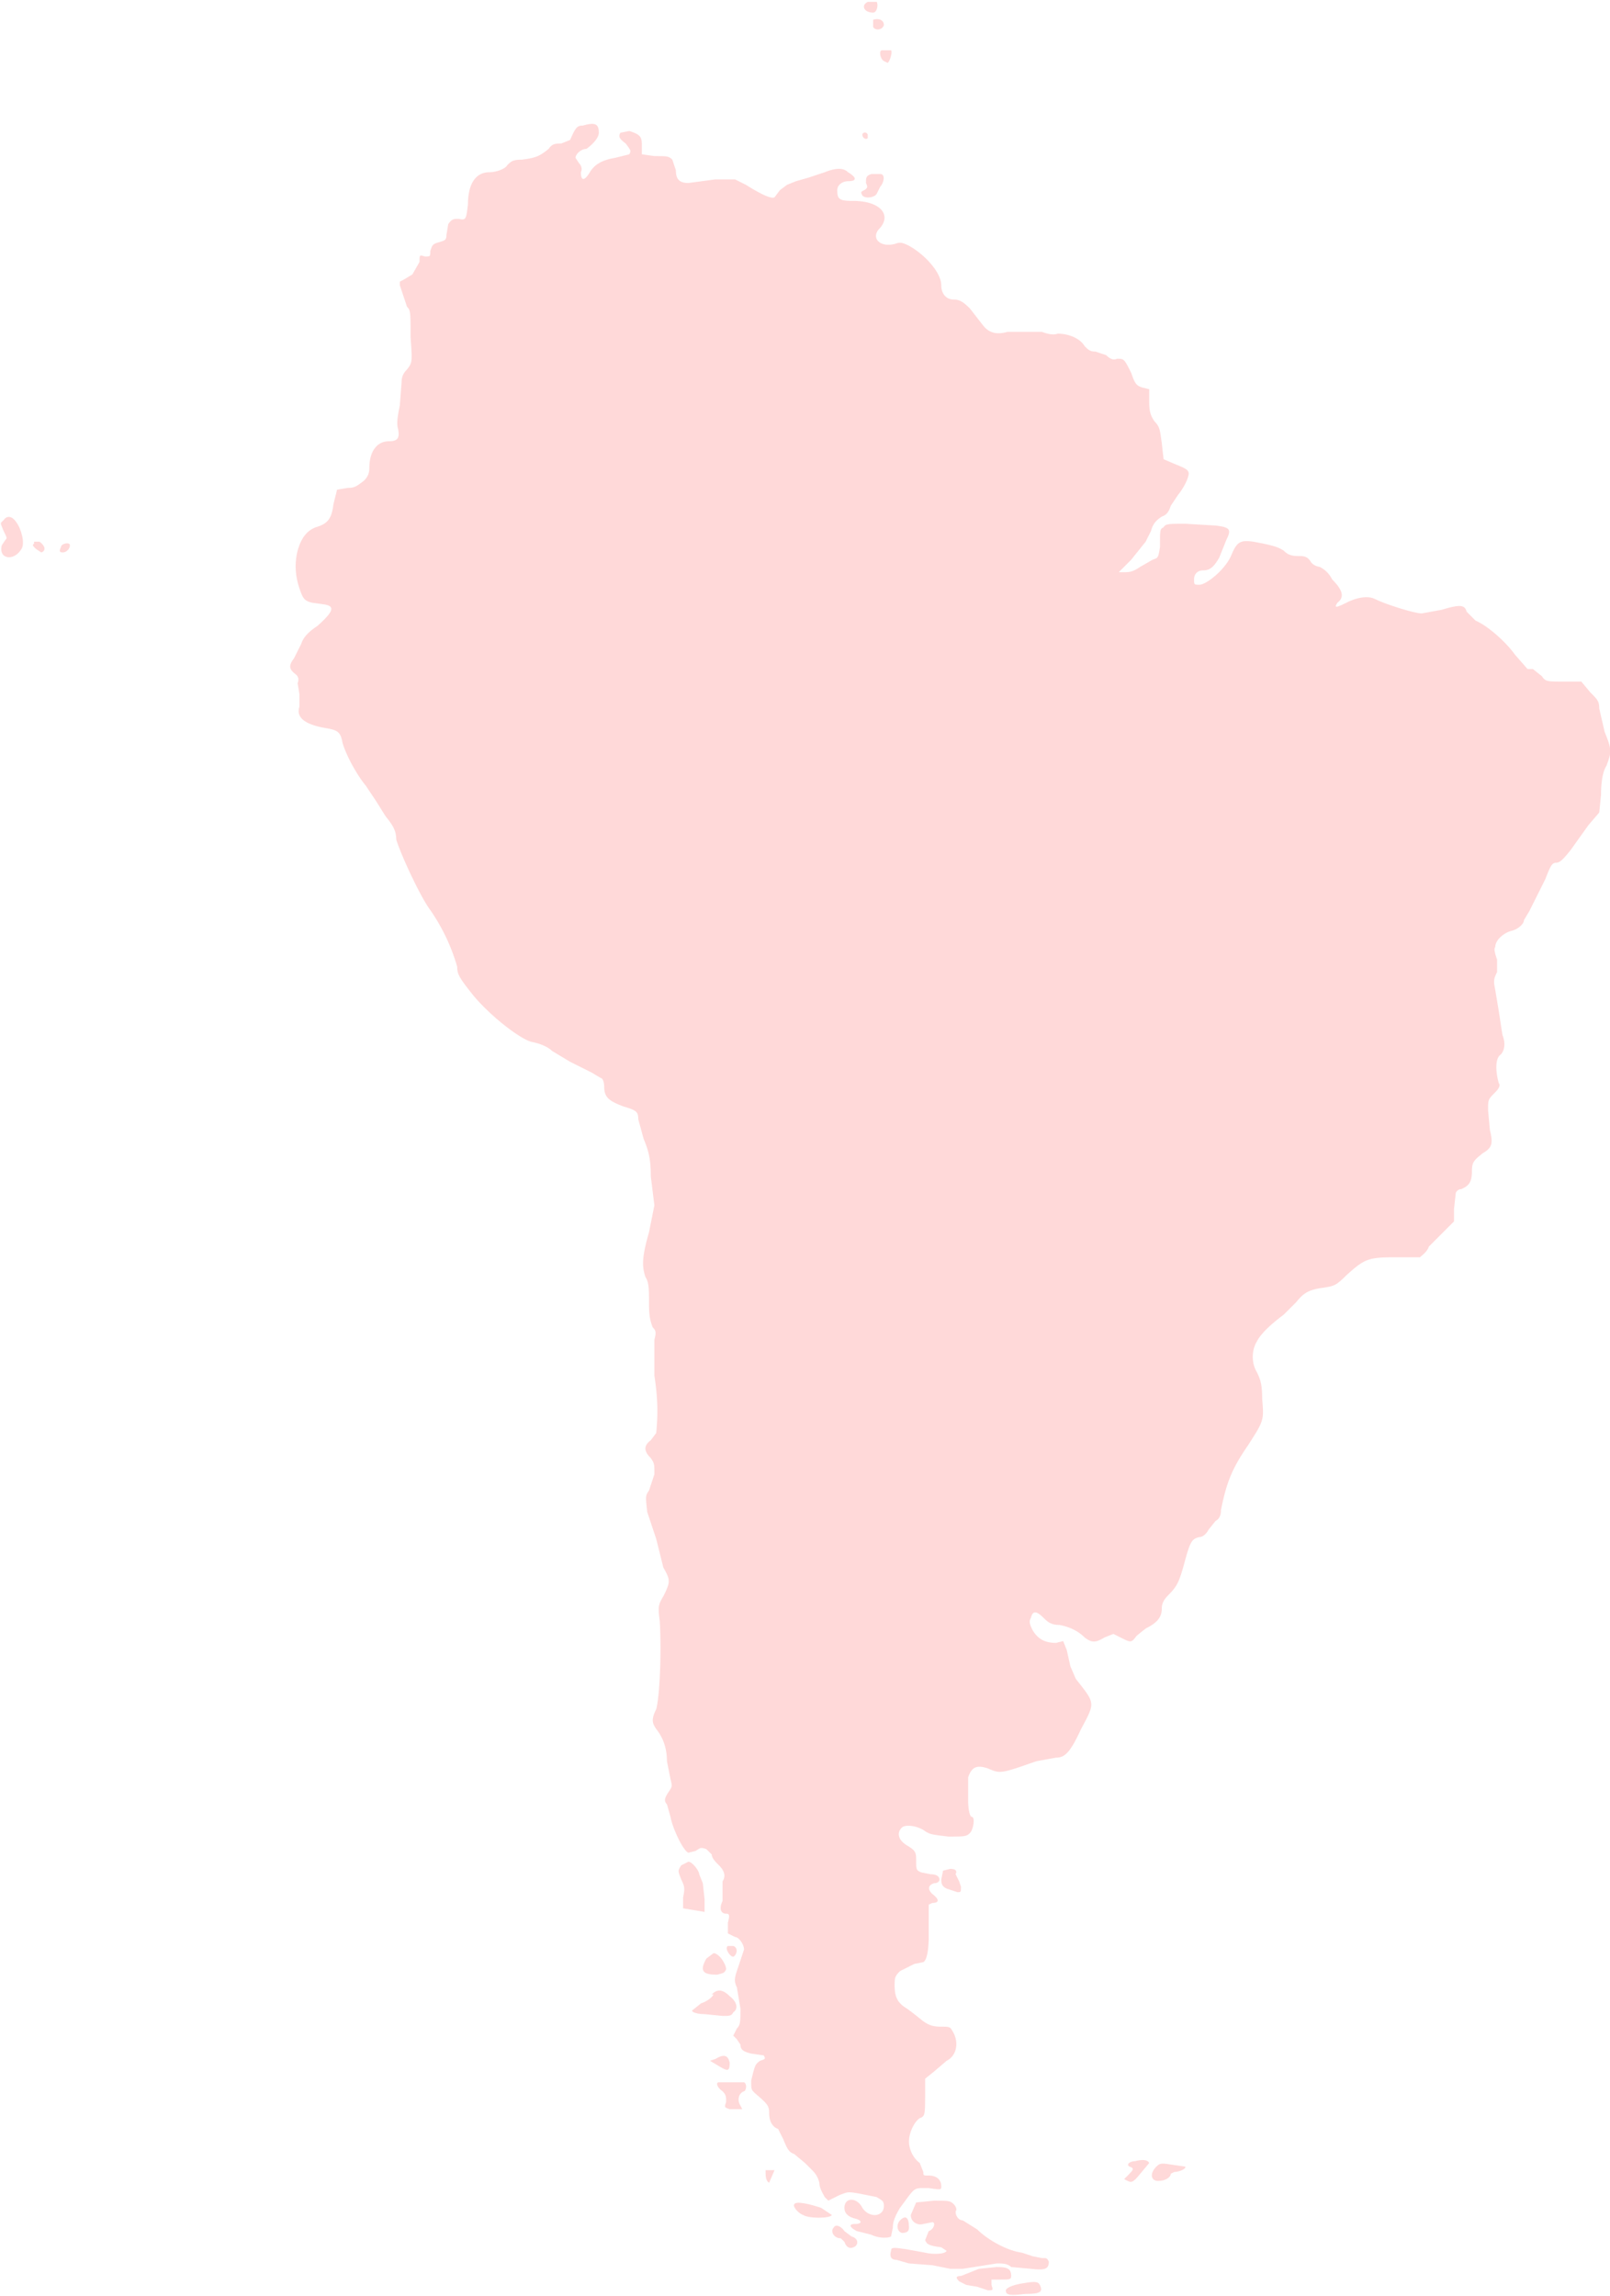 <svg fill="#FFD9D9" xmlns="http://www.w3.org/2000/svg" width="1197.3" height="1706.7" viewBox="0 0 898 1280">
  <path d="M484 1c-4 2-2 6 3 6 2 0 3-4 2-6h-5zM487 12v3c1 2 5 2 6-1 0-3-3-4-6-3zM492 28c-2 0-1 5 1 6l2 1c1 0 3-6 2-7h-5zM325 70c-3 0-4 1-7 8l-5 2c-3 0-5 0-7 3-5 4-7 5-15 6-5 0-6 1-8 3-1 2-6 4-10 4-8 0-12 7-12 18-1 8-1 9-5 8-3 0-4 0-6 3l-1 6c0 3-1 3-4 4-4 1-4 2-5 5 0 3 0 3-3 3-3-1-3-1-3 3l-4 7-5 3-2 1v2l2 6 2 6c2 2 2 3 2 17 1 14 1 14-2 18-2 2-3 4-3 7l-1 13c-1 5-2 10-1 13 1 5 0 7-5 7-7 0-11 6-11 15 0 3-1 5-3 7-4 3-5 4-9 4l-6 1-2 8c-1 8-3 11-10 13-5 2-8 6-10 13-2 8-1 15 1 21s3 7 7 8l7 1c6 1 5 4-4 12-6 4-8 7-9 10l-4 8c-3 4-3 6 1 9 1 1 2 2 1 5l1 6v7c-2 6 3 10 15 12 6 1 8 2 9 8 2 7 8 18 13 24l6 9 5 8c4 5 6 8 6 13 2 7 12 29 18 38a107 107 0 0 1 16 33c0 4 1 6 9 16 10 12 27 25 33 26 5 1 9 3 11 5l10 6 12 6 5 3c1 0 2 2 2 5 0 6 3 8 11 11 7 2 8 3 8 7l3 11c3 7 4 12 4 21l2 16-3 15c-4 14-4 19-2 25 2 3 2 7 2 15s1 10 2 13c2 2 2 3 1 7v20c2 13 2 22 1 32l-3 4c-4 3-4 6 0 10 2 3 2 3 2 9l-3 9c-2 3-2 3-1 12l5 15 2 8 2 8c4 7 4 8 0 16-3 5-3 6-2 14 1 17 0 42-2 49-3 6-2 8 0 11 4 5 6 11 6 18l2 10c1 4 1 4-1 7s-3 5-1 7l2 7c1 6 7 19 10 20l4-1c3-2 3-2 6-1l3 3c0 2 2 4 4 6 3 3 4 6 2 9v11c-2 4-1 7 2 7 2 0 2 1 1 5v6l4 2c2 0 5 4 5 7l-3 9c-2 6-3 8-1 12l2 12c0 7 0 9-2 11l-2 4 2 2 2 3c0 3 2 4 6 5l7 1c1 2 1 2-2 3-3 2-3 3-5 11 0 5 0 5 2 7 7 6 8 7 8 11 0 5 2 8 5 9l3 6c2 5 3 7 6 8l6 5 4 4c1 1 3 3 4 7 0 3 2 6 3 8l2 2 6-3c5-2 5-2 11-1l10 2c3 2 4 2 4 5 0 6-8 7-12 1-3-6-10-6-10 0 0 3 2 5 6 6s4 3 0 3-3 2 1 4l8 2c4 2 9 2 11 1l1-5c0-3 1-6 4-11 9-12 7-11 16-11 7 1 7 1 7-1 0-4-3-6-7-6-3 0-3 0-3-2l-2-5c-4-3-6-8-6-12 0-5 3-11 6-13 3-1 3-2 3-14v-8l5-4 7-6c6-3 7-11 3-17-1-2-2-2-6-2-5 0-7-1-10-3l-5-4-4-3c-5-3-7-6-7-13 0-4 0-5 3-8l8-4 5-1c2-1 3-7 3-14v-18l2-1c4 0 4-2 0-5-3-3-2-5 1-6 2 0 3-1 3-2 0-2-2-3-5-3l-5-1c-3-1-3-2-3-6 0-5 0-6-5-9s-6-7-3-10c2-2 9-1 13 2 3 2 5 2 13 3 9 0 10 0 12-2s3-9 1-9c-1 0-2-4-2-9v-13c2-6 5-7 11-5 7 3 7 3 27-4l11-2c5 0 8-3 14-16 8-15 8-14-3-28l-3-7-2-9-2-5-4 1c-6 0-10-2-13-7-2-4-2-5-1-7 1-4 3-4 7 0 3 3 5 4 9 4 5 1 10 3 14 7 4 3 6 3 11 0l5-2 4 2c6 3 6 3 9-1l5-4c6-3 9-6 9-11 0-3 1-5 4-8 5-5 6-8 9-19s4-12 8-13c2 0 4-2 5-4l4-5c2-1 3-3 3-6 3-15 6-23 15-36 9-14 9-14 8-26 0-8-1-11-3-15-3-5-3-12 0-17 2-4 7-9 15-15l7-7c4-5 7-7 15-8 6-1 7-1 13-7 10-9 12-10 27-10h14c1-1 4-3 5-6l9-9 5-5v-7l1-9s1-2 3-2c5-2 6-5 6-10s1-6 6-10c5-3 6-5 4-13l-1-11c0-6 0-6 4-10 2-2 3-4 2-5-2-7-2-14 1-16 2-2 3-6 1-11l-2-13-2-12c-1-5-1-6 1-10v-7c-1-3-2-6-1-7 0-4 5-8 9-9s7-4 7-6l3-5 3-6 6-12c3-8 4-9 6-9s4-2 8-7l10-14 6-7 1-10c0-7 1-13 3-16 3-8 3-9-1-19l-3-13c0-4-1-5-5-9l-5-6h-10c-9 0-10 0-12-3l-5-4h-3l-7-8c-5-7-15-16-22-19l-5-5c-1-4-4-4-14-1l-11 2c-4 0-20-5-26-8-4-2-10-1-16 2s-7 3-5 0c4-3 3-7-3-13-2-4-5-6-7-7-1 0-4-1-5-3-2-3-4-3-7-3-4 0-6-1-8-3-3-2-6-3-17-5-7-1-9 0-12 7-3 8-14 17-18 17-3 0-3 0-3-3s2-5 5-5c4 0 6-2 9-7l4-10c3-6 2-7-6-8l-17-1c-9 0-11 0-12 2-2 1-2 1-2 11-1 6-1 6-4 7l-7 4c-3 2-5 3-8 3h-4l7-7 8-10 3-6c1-4 3-6 6-8 3-1 4-3 5-6l4-6c4-5 6-10 6-12s-2-3-7-5l-7-3-1-9c-1-7-1-9-4-12-2-3-3-5-3-11v-7l-4-1c-3-1-4-2-6-8-4-8-4-8-8-8-2 1-4 0-6-2l-6-2c-3 0-4-1-6-3-3-5-10-7-15-7-3 1-6 0-9-1h-19c-7 2-11 0-14-4l-7-9c-4-4-6-5-9-5-4 0-7-3-7-8 0-7-9-17-18-22-4-2-5-2-8-1-8 2-13-3-9-8 8-8 1-16-14-16-8 0-9-1-9-6 0-3 3-5 6-5 5 0 5-2 0-5-3-3-8-2-13 0l-9 3-7 2-5 2-4 3-3 4c-2 1-8-2-16-7l-6-3h-11l-15 2c-5 0-7-2-7-7l-2-6c-2-2-3-2-10-2l-7-1v-5c0-5-1-6-7-8l-5 1c-1 2-1 3 3 6 3 4 3 4 2 6l-8 2c-6 1-11 3-14 8s-5 5-5 0c1-2 0-4-1-5l-2-3c0-2 3-5 6-5 3-2 7-6 7-9 0-5-2-6-9-4zM481 75c0 2 2 3 3 2v-2c-1-2-3-1-3 0z"/>
  <path d="M486 97c-3 1-3 2-3 5 1 2 1 3-1 4s-2 1-1 3c2 2 7 1 8-1l2-4c2-2 3-7 0-7h-5zM2 290c-2 2-2 1 0 6 2 4 2 4 1 5l-2 3c-2 8 7 9 11 2 2-3 0-11-3-15-2-3-5-4-7-1zM19 303c-1 1-1 1 1 3l3 2c3-1 2-4-1-6h-3zM34 305c-1 2-1 3 1 3s4-2 4-4-5-1-5 1zM380 1040c-2 3-2 3 0 8 2 4 2 5 1 10v6l6 1 6 1v-7l-1-9-2-5c0-2-4-7-6-7l-4 2zM526 1043l-1 5c0 3 1 4 3 5l6 2c2 0 2 0 2-3l-1-3-2-4c1-2 0-3-3-3l-4 1zM406 1085c-2 1 1 6 3 6 2-1 3-5 0-6h-3zM394 1092c-4 7-2 9 6 9 4-1 4-1 5-3 0-3-4-9-7-9l-4 3zM398 1112c-1 2-4 4-7 5l-5 4c0 1 3 2 7 2l10 1c4 0 5 0 6-2 3-2 2-6-2-9-4-4-7-4-10-1zM399 1148l-3 1 5 3c5 3 6 3 6-2-1-4-3-5-8-2zM401 1161c-2 0-1 3 2 5 2 2 2 3 2 6-1 3-1 3 2 4h7l-1-2c-2-3-1-7 2-8 1 0 2-4 0-5h-14zM633 1205c-3 0-5 2-3 3 3 1 2 2-1 5l-2 2 2 1c2 1 3 1 7-4l5-6c-1-2-4-2-8-1zM645 1208c-4 4-3 8 1 8s7-2 7-4l2-1c3 0 7-2 6-3l-7-1c-6-1-7-1-9 1zM427 1210c0 3 0 6 2 7l3-7h-5zM511 1228l-3 7c0 4 4 6 7 5l5-1c2 0 1 4-2 5l-2 5c1 2 1 3 9 4l3 2c-1 2-8 2-12 1l-11-2c-7-1-8-1-8 1-1 3 0 5 3 5l7 2 13 1 10 2h7l19-3c3 0 6 0 8 2l11 1c8 1 10 0 10-4-1-2-1-2-4-2l-5-1-6-2c-8-1-19-7-25-13l-8-5c-2 0-4-2-4-5 1-1 0-3-1-4-2-2-3-2-11-2l-10 1zM443 1229c-1 1 2 5 5 6 3 2 15 2 16 0l-6-4c-6-2-14-4-15-2z"/>
  <path d="M502 1238c-2 2-2 6 1 7 3 0 4-1 4-3 0-6-2-7-5-4zM465 1242c-2 2 0 6 4 6l2 2c1 3 3 4 5 3 3-1 3-5-1-6l-4-3c-2-3-5-4-6-2zM546 1265l-5 2-5 2c-3 0-3 1-1 3l4 2 6 1 6 2c3 0 3 0 2-3v-3h5c5 0 6 0 6-2 0-4-2-5-8-5l-10 1zM571 1273c-7 1-10 3-10 4 0 3 3 3 11 2 8 0 10-1 8-5-1-2-3-2-9-1z"/>
</svg>
